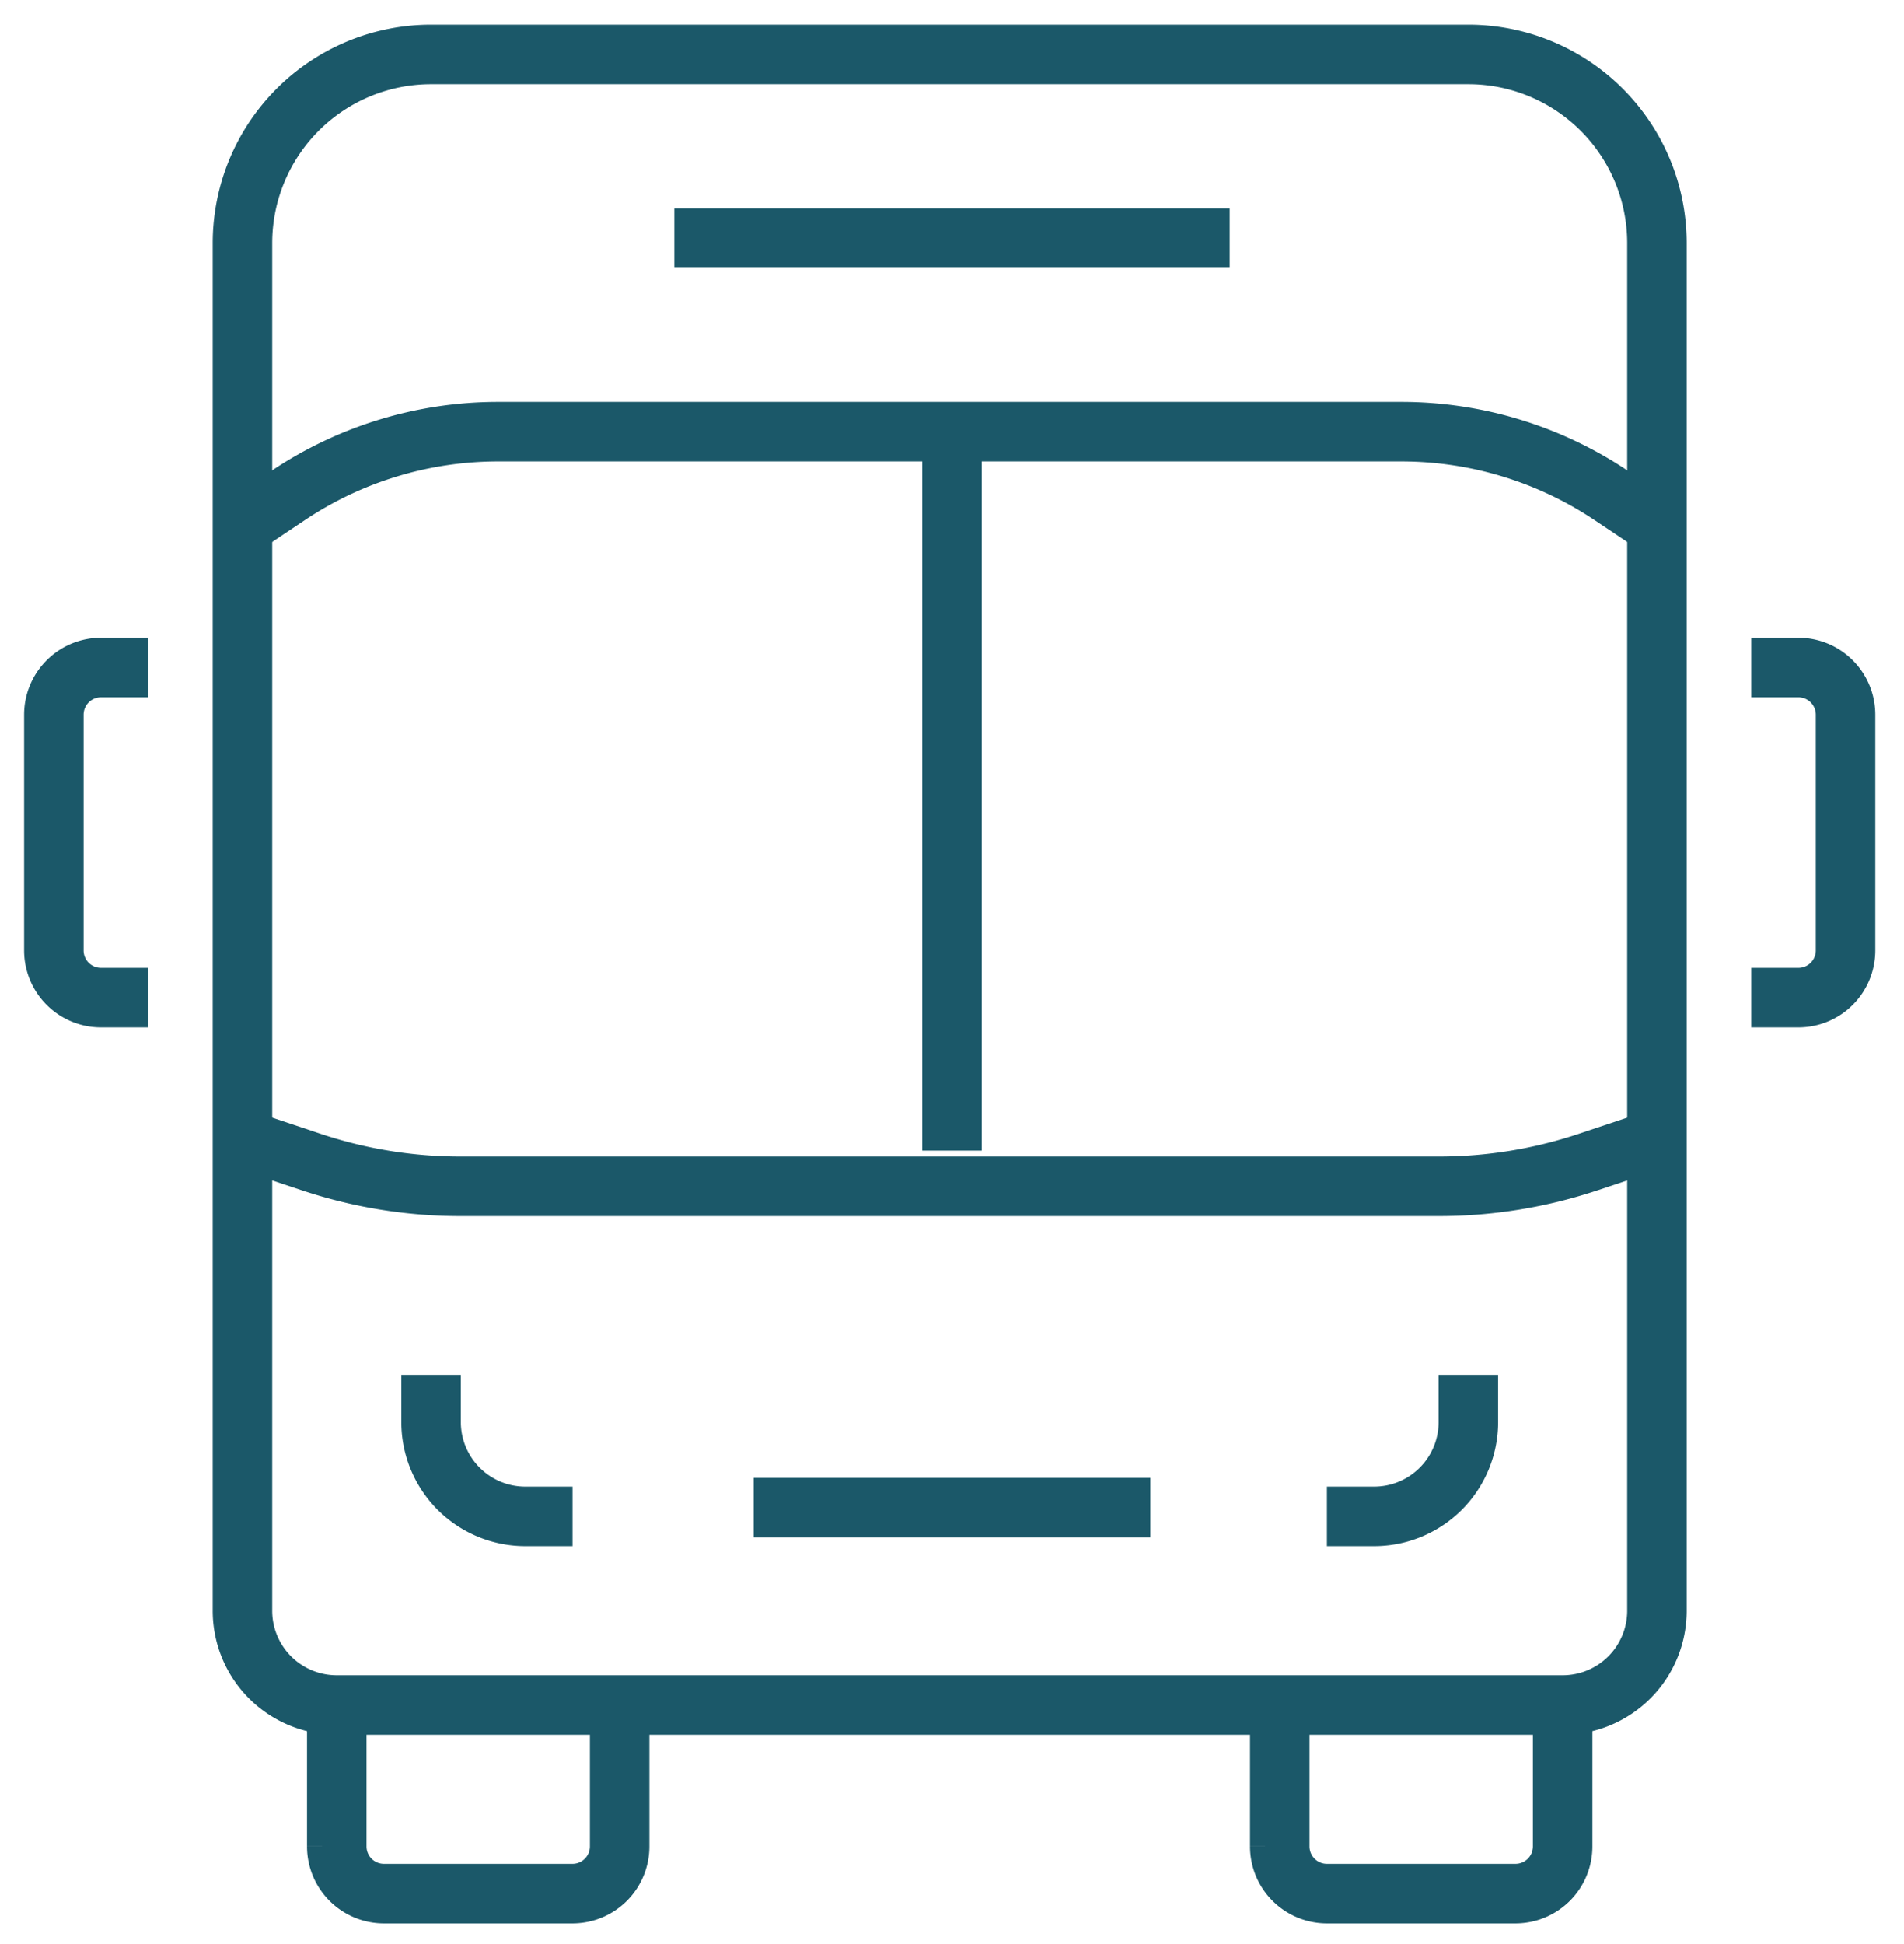 <?xml version="1.0" encoding="UTF-8"?> <svg xmlns="http://www.w3.org/2000/svg" xmlns:xlink="http://www.w3.org/1999/xlink" width="96" height="98" viewBox="0 0 96 98"><defs><clipPath id="clip-path"><rect id="Rectangle_528" data-name="Rectangle 528" width="96" height="98" transform="translate(-0.339 0)" fill="none" stroke="#1b5869" stroke-width="3"></rect></clipPath></defs><g id="Group_4638" data-name="Group 4638" transform="translate(0.339 0.304)"><line id="Line_166" data-name="Line 166" x2="28" transform="translate(33.661 11.696)" fill="none" stroke="#1b5869" stroke-width="3"></line><g id="Group_4637" data-name="Group 4637" transform="translate(0 -0.304)"><g id="Group_4636" data-name="Group 4636" transform="translate(0 0)" clip-path="url(#clip-path)"><path id="Path_46310" data-name="Path 46310" d="M5,24l3.471,1.158a23.777,23.777,0,0,0,7.519,1.22H65.329a23.777,23.777,0,0,0,7.519-1.22L76.319,24" transform="translate(6.886 33.421)" fill="none" stroke="#1b5869" stroke-width="3"></path><path id="Path_46311" data-name="Path 46311" d="M5,13.755l2.313-1.545A19.014,19.014,0,0,1,17.883,9H63.436a19.014,19.014,0,0,1,10.569,3.209l2.313,1.545" transform="translate(6.886 12.761)" fill="none" stroke="#1b5869" stroke-width="3"></path><path id="Path_46312" data-name="Path 46312" d="M5,79.451V10.509A9.51,9.51,0,0,1,14.509,1h52.3a9.51,9.51,0,0,1,9.509,9.509V79.451a4.753,4.753,0,0,1-4.755,4.755H9.755A4.753,4.753,0,0,1,5,79.451Z" transform="translate(6.886 1.743)" fill="none" stroke="#1b5869" stroke-width="3"></path><path id="Path_46313" data-name="Path 46313" d="M7,36v7.132a2.378,2.378,0,0,0,2.377,2.377h9.509a2.378,2.378,0,0,0,2.377-2.377V36" transform="translate(9.641 49.948)" fill="none" stroke="#1b5869" stroke-width="3"></path><path id="Path_46314" data-name="Path 46314" d="M27,36v7.132a2.378,2.378,0,0,0,2.377,2.377h9.509a2.378,2.378,0,0,0,2.377-2.377V36" transform="translate(37.187 49.948)" fill="none" stroke="#1b5869" stroke-width="3"></path><line id="Line_167" data-name="Line 167" y2="36" transform="translate(47.661 22)" fill="none" stroke="#1b5869" stroke-width="3"></line><path id="Path_46315" data-name="Path 46315" d="M35.132,29v2.377a4.753,4.753,0,0,1-4.755,4.755H28" transform="translate(38.564 40.307)" fill="none" stroke="#1b5869" stroke-width="3"></path><path id="Path_46316" data-name="Path 46316" d="M9,29v2.377a4.753,4.753,0,0,0,4.755,4.755h2.377" transform="translate(12.396 40.307)" fill="none" stroke="#1b5869" stroke-width="3"></path><path id="Path_46317" data-name="Path 46317" d="M37,14h2.377a2.378,2.378,0,0,1,2.377,2.377V28.264a2.378,2.378,0,0,1-2.377,2.377H37" transform="translate(50.96 19.648)" fill="none" stroke="#1b5869" stroke-linejoin="round" stroke-width="3"></path><path id="Path_46318" data-name="Path 46318" d="M5.755,14H3.377A2.378,2.378,0,0,0,1,16.377V28.264a2.378,2.378,0,0,0,2.377,2.377H5.755" transform="translate(1.377 19.648)" fill="none" stroke="#1b5869" stroke-linejoin="round" stroke-width="3"></path><line id="Line_168" data-name="Line 168" x2="20" transform="translate(37.661 76)" fill="none" stroke="#1b5869" stroke-width="3"></line></g></g></g></svg> 